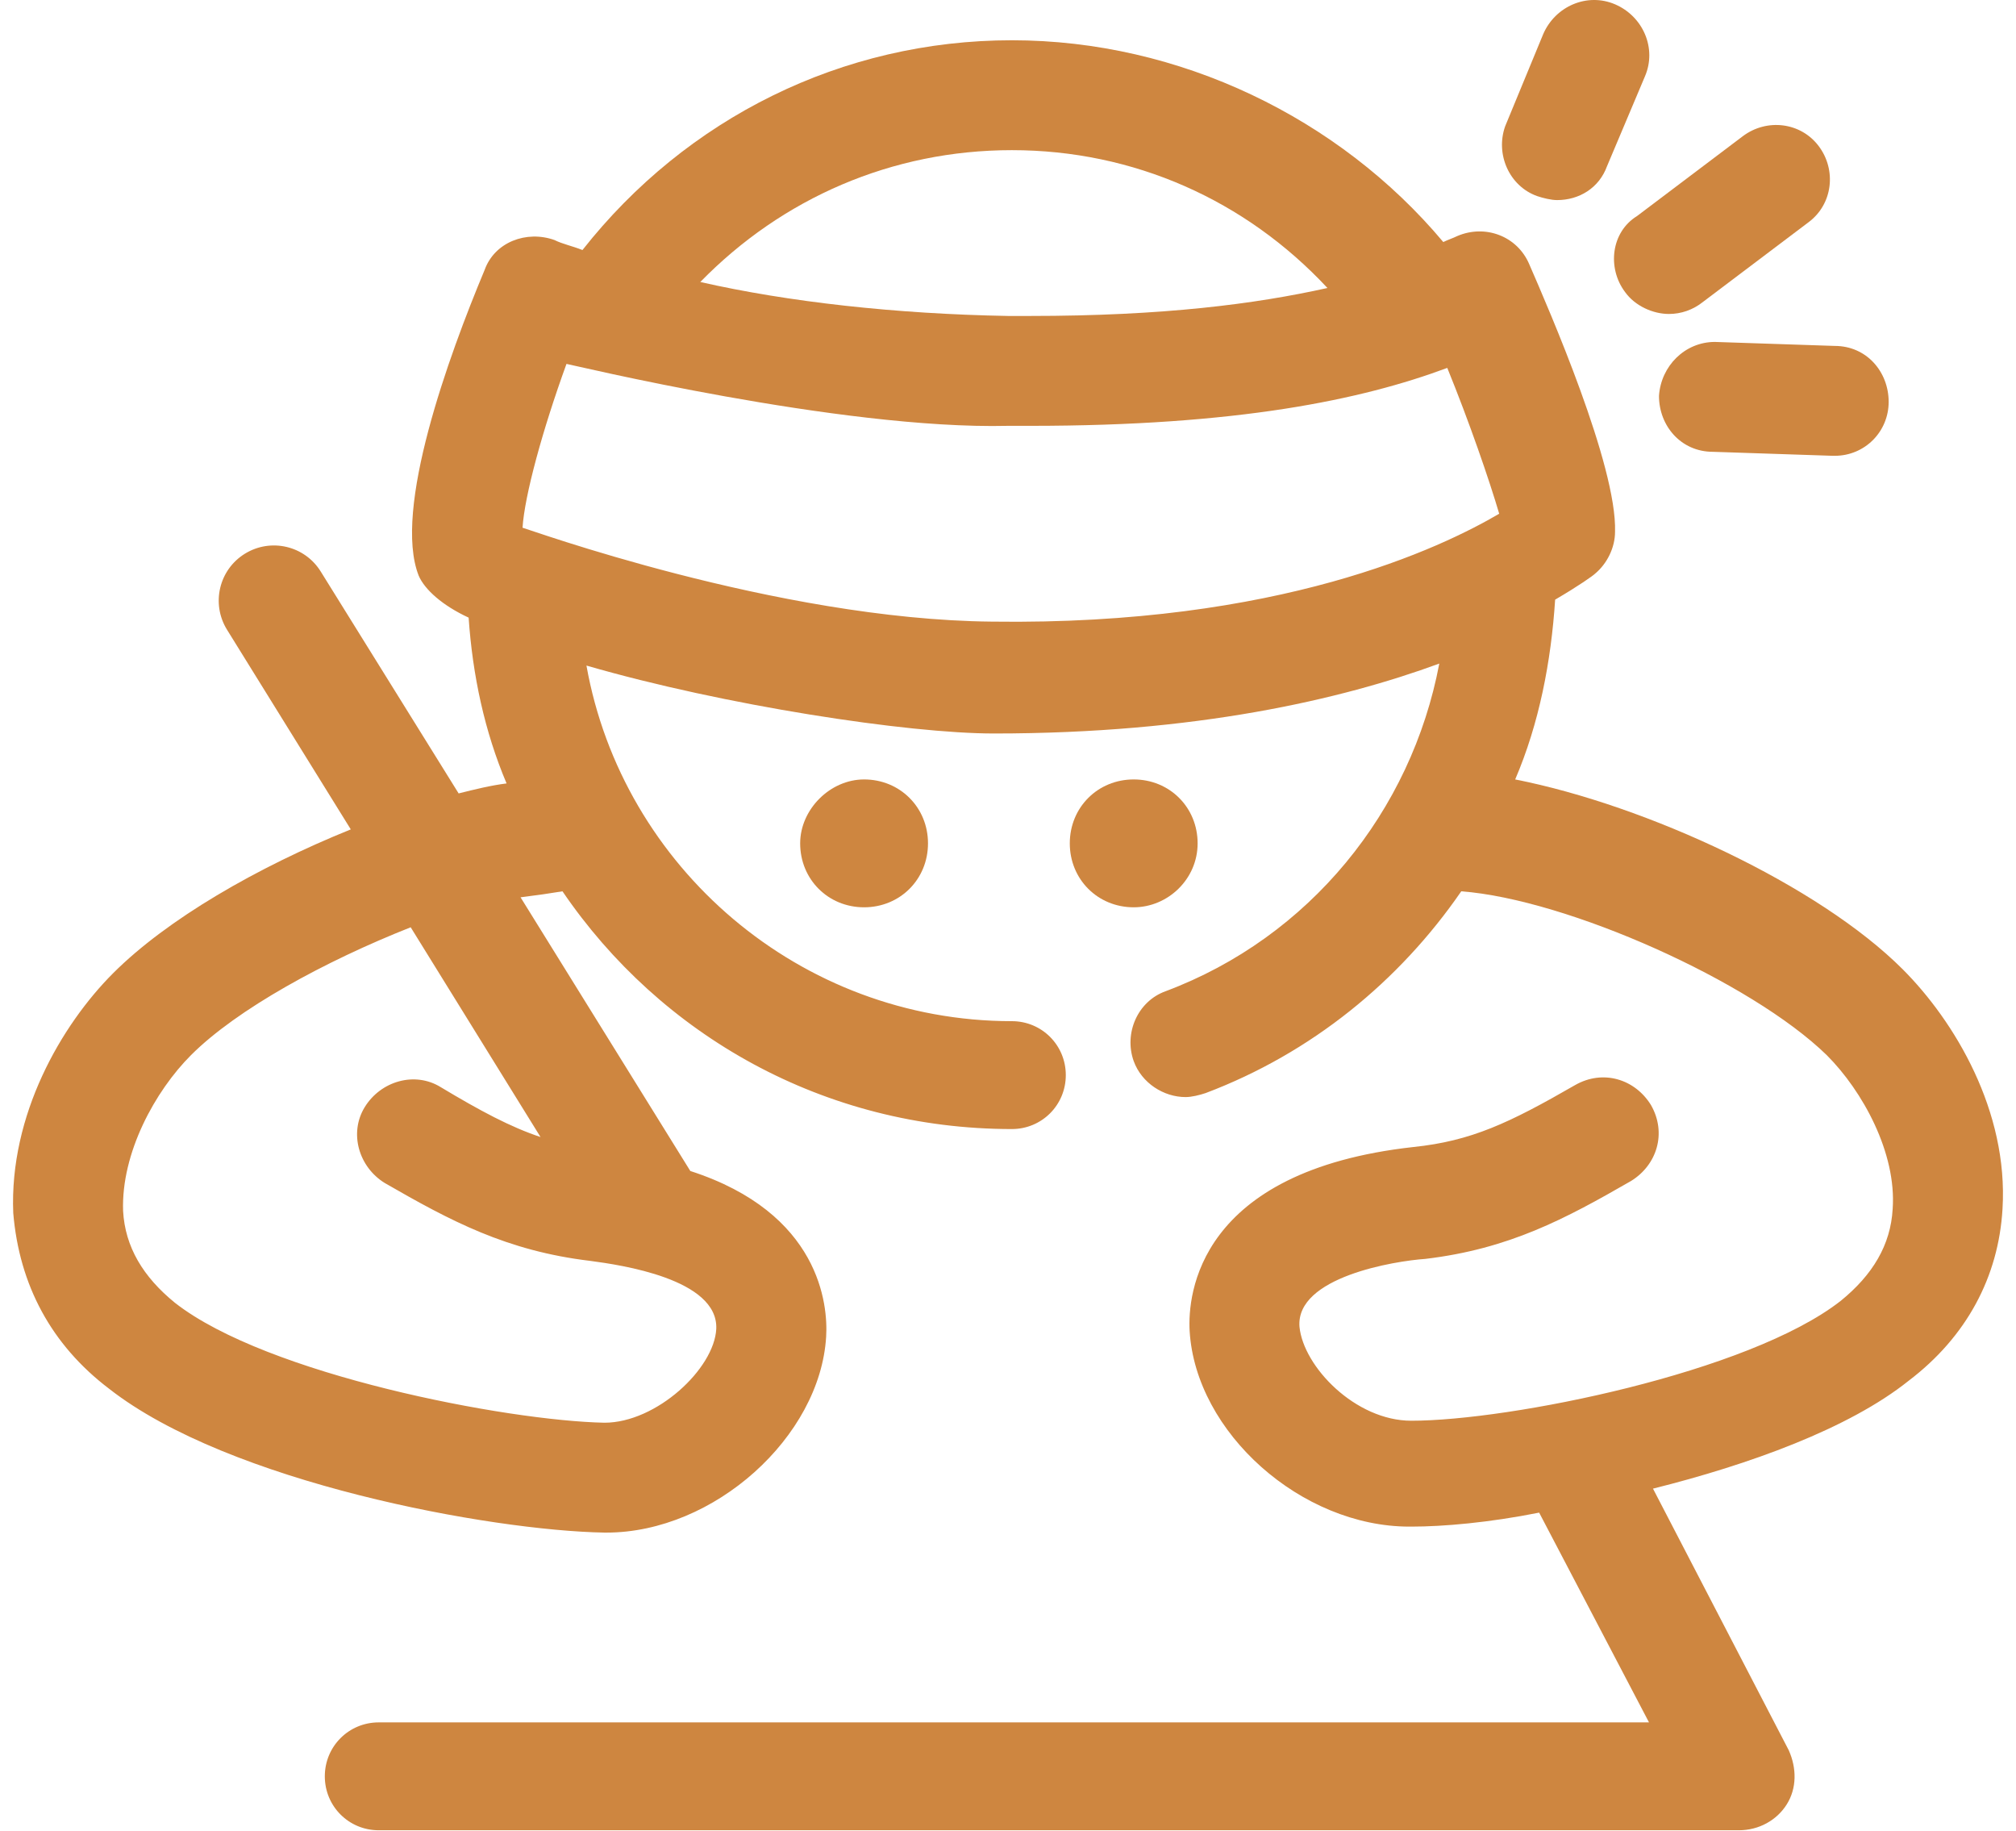 <?xml version="1.0" encoding="utf-8"?>
<svg xmlns="http://www.w3.org/2000/svg" width="152" height="138" viewBox="0 0 152 138" fill="none">
<path d="M60.33 63.571C60.33 66.282 62.438 68.39 65.149 68.39C67.859 68.39 69.968 66.282 69.968 63.571C69.968 60.861 67.859 58.752 65.149 58.752C62.589 58.752 60.33 61.011 60.33 63.571Z" fill="#CE8640"/>
<path d="M90.297 63.571C90.297 60.861 88.189 58.752 85.478 58.752C82.767 58.752 80.659 60.861 80.659 63.571C80.659 66.282 82.767 68.39 85.478 68.39C88.038 68.39 90.297 66.282 90.297 63.571Z" fill="#CE8640"/>
<path d="M8.227 104.681C17.262 111.759 36.989 115.373 45.572 115.523H45.723C53.855 115.523 61.836 108.295 62.288 100.766C62.438 98.356 61.836 91.43 52.048 88.267L39.248 67.637C40.452 67.486 41.507 67.336 42.41 67.185C49.789 78.027 62.137 85.105 76.292 85.105C78.551 85.105 80.358 83.298 80.358 81.039C80.358 78.78 78.551 76.973 76.292 76.973C60.33 76.973 46.928 65.378 44.217 50.169C54.608 53.181 68.462 55.289 74.937 55.289C90.146 55.289 101.139 52.729 108.518 50.018C106.409 61.162 98.729 70.649 87.887 74.715C85.779 75.467 84.725 77.877 85.478 79.985C86.08 81.641 87.737 82.695 89.393 82.695C89.845 82.695 90.447 82.545 90.899 82.394C98.88 79.383 105.506 73.962 110.174 67.185C118.155 67.787 132.009 73.962 137.731 79.533C140.442 82.244 143.002 86.912 142.701 91.128C142.55 93.839 141.195 96.098 138.785 98.055C131.858 103.476 113.788 107.091 106.409 107.091C102.193 107.091 98.278 103.025 97.977 100.013C97.675 96.248 105.205 95.044 107.463 94.893C113.788 94.14 118.004 91.881 122.974 89.02C124.931 87.816 125.684 85.406 124.48 83.298C123.275 81.34 120.866 80.587 118.757 81.792C113.788 84.653 110.927 86.008 106.56 86.46C90.297 88.267 89.544 97.604 89.694 100.314C90.146 107.994 98.127 115.072 106.259 115.072H106.409C108.819 115.072 112.282 114.77 116.047 114.018L124.329 129.829H28.556C26.297 129.829 24.49 131.636 24.49 133.895C24.49 136.154 26.297 137.961 28.556 137.961H131.105C132.611 137.961 133.967 137.208 134.72 136.003C135.473 134.798 135.473 133.293 134.87 131.937L124.63 112.21C131.858 110.403 139.388 107.693 143.905 104.079C148.272 100.766 150.682 96.248 150.983 91.128C151.435 83.75 147.369 76.973 143.454 73.058C137.129 66.733 124.179 60.71 114.24 58.752C116.047 54.536 116.95 49.868 117.252 45.2C119.059 44.145 120.113 43.392 120.263 43.242C121.167 42.489 121.769 41.284 121.769 40.08C121.92 35.11 116.8 23.364 115.294 19.901C114.39 17.793 111.981 16.889 109.873 17.793C109.572 17.943 109.12 18.094 108.819 18.244C100.988 8.908 88.941 3.035 76.292 3.035C63.492 3.035 51.746 8.908 43.916 18.847C43.163 18.546 42.41 18.395 41.808 18.094C39.7 17.341 37.29 18.244 36.537 20.353C33.827 26.828 29.61 38.423 31.568 43.392C32.02 44.447 33.375 45.651 35.333 46.555C35.634 50.922 36.537 55.138 38.194 59.053C36.989 59.204 35.784 59.505 34.58 59.806L24.189 43.091C22.984 41.134 20.424 40.531 18.467 41.736C16.509 42.941 15.907 45.501 17.111 47.458L26.448 62.517C19.37 65.378 12.594 69.293 8.528 73.359C4.613 77.274 0.698 84.051 0.999 91.43C1.451 96.851 3.86 101.368 8.227 104.681ZM76.292 11.318C85.478 11.318 93.911 15.082 100.085 21.708C94.664 22.913 87.737 23.816 77.647 23.816H75.991C67.558 23.666 59.426 22.762 52.8 21.256C58.975 14.932 67.257 11.318 76.292 11.318ZM42.711 27.43C42.862 27.43 63.342 32.4 75.991 32.099H77.647C93.308 32.099 102.645 30.141 109.12 27.732C110.776 31.797 112.282 36.164 113.035 38.724C108.668 41.284 96.471 47.157 74.786 46.856C58.523 46.705 39.549 39.778 39.398 39.778C39.549 37.369 40.904 32.4 42.711 27.43ZM14.401 79.533C17.864 76.07 24.49 72.456 30.965 69.896L40.754 85.707C38.495 84.954 36.236 83.75 33.224 81.943C31.267 80.738 28.707 81.491 27.502 83.448C26.297 85.406 27.05 87.966 29.008 89.171C33.977 92.032 38.194 94.291 44.518 95.044C46.777 95.345 54.156 96.399 54.005 100.164C53.855 103.175 49.488 107.241 45.572 107.241C38.194 107.091 20.123 103.627 13.196 98.206C10.787 96.248 9.432 93.99 9.281 91.279C9.13 86.912 11.69 82.244 14.401 79.533Z" fill="#CE8640"/>
<path d="M115.896 14.781C116.348 14.932 116.95 15.082 117.402 15.082C119.058 15.082 120.564 14.179 121.167 12.522L124.028 5.746C124.931 3.638 123.877 1.228 121.769 0.325C119.661 -0.579 117.251 0.475 116.348 2.584L113.487 9.511C112.734 11.619 113.788 14.028 115.896 14.781Z" fill="#CE8640"/>
<path d="M122.521 22.009C123.274 23.063 124.629 23.666 125.834 23.666C126.738 23.666 127.641 23.364 128.394 22.762L136.375 16.739C138.182 15.383 138.483 12.823 137.128 11.017C135.773 9.209 133.213 8.908 131.406 10.264L123.425 16.287C121.467 17.492 121.166 20.202 122.521 22.009Z" fill="#CE8640"/>
<path d="M125.082 29.84C125.082 32.099 126.738 34.056 129.148 34.056L138.183 34.357H138.334C140.592 34.357 142.399 32.55 142.399 30.291C142.399 28.033 140.743 26.075 138.334 26.075L129.298 25.774C127.04 25.774 125.233 27.581 125.082 29.84Z" fill="#CE8640"/>
</svg>